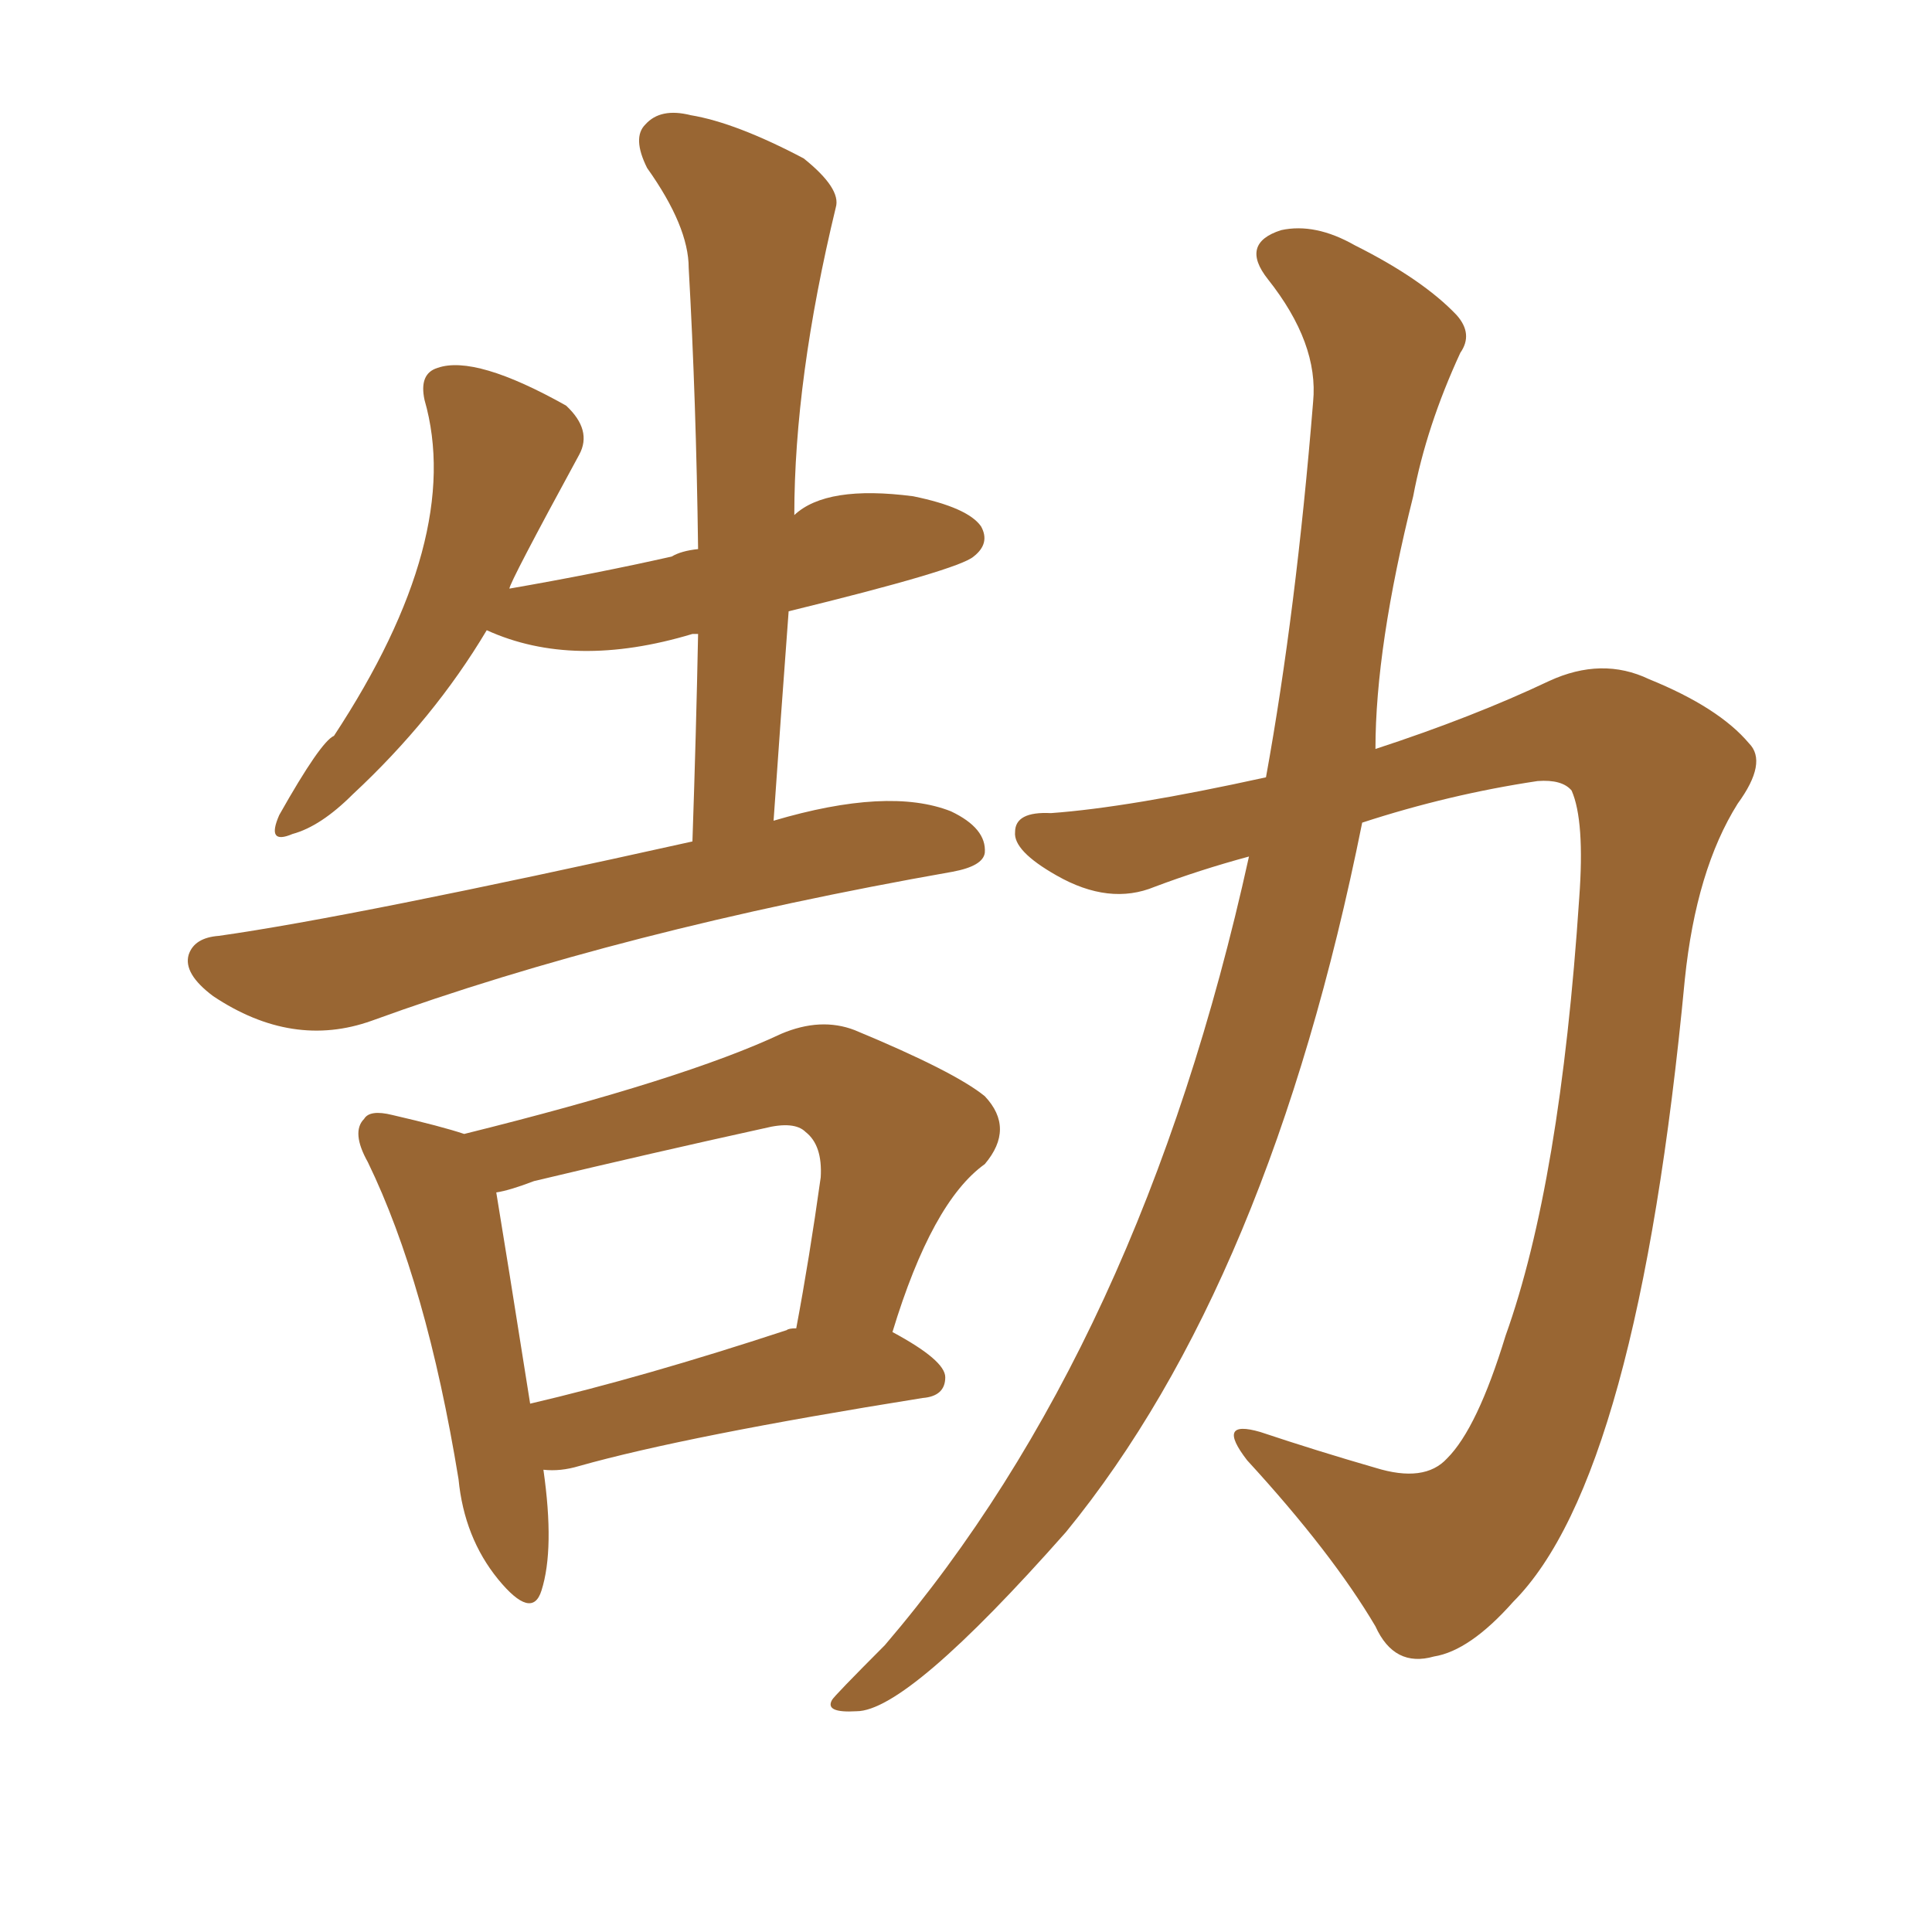 <svg xmlns="http://www.w3.org/2000/svg" xmlns:xlink="http://www.w3.org/1999/xlink" width="150" height="150"><path fill="#996633" padding="10" d="M96.97 66.50L96.97 66.50Q93.16 67.53 89.65 68.85L89.65 68.85Q86.13 70.31 82.03 67.97L82.03 67.97Q78.66 66.06 78.81 64.60L78.81 64.60Q78.81 62.99 81.59 63.13L81.59 63.13Q87.60 62.70 98.29 60.35L98.29 60.35Q100.63 47.46 101.95 31.20L101.95 31.20Q102.39 26.66 98.44 21.68L98.44 21.68Q96.24 18.90 99.46 17.87L99.46 17.87Q102.10 17.29 105.18 19.04L105.18 19.04Q110.45 21.68 113.09 24.46L113.09 24.46Q114.40 25.93 113.38 27.39L113.38 27.39Q110.74 33.11 109.72 38.53L109.72 38.53Q106.79 50.24 106.79 58.15L106.79 58.15Q114.40 55.66 120.26 52.88L120.26 52.88Q124.37 50.98 128.03 52.73L128.03 52.73Q133.45 54.93 135.79 57.71L135.79 57.71Q137.26 59.18 134.91 62.40L134.91 62.40Q131.69 67.53 130.81 76.03L130.81 76.03Q127.15 114.70 117.48 124.37L117.48 124.37Q114.11 128.17 111.33 128.61L111.33 128.61Q108.25 129.49 106.79 126.27L106.79 126.27Q103.42 120.56 96.83 113.38L96.83 113.38Q94.34 110.16 97.85 111.18L97.85 111.18Q102.25 112.65 106.79 113.96L106.79 113.96Q110.60 115.14 112.35 113.23L112.35 113.23Q114.70 110.89 116.89 103.71L116.89 103.71Q121.14 91.85 122.61 69.73L122.61 69.73Q123.05 63.72 122.02 61.38L122.02 61.38Q121.29 60.50 119.38 60.64L119.38 60.64Q112.50 61.67 105.76 63.87L105.76 63.87Q98.58 99.61 82.76 118.95L82.76 118.95Q70.46 132.86 66.50 132.86L66.50 132.86Q64.01 133.01 64.60 131.98L64.60 131.98Q64.75 131.69 68.70 127.73L68.70 127.73Q88.62 104.44 96.97 66.50ZM53.76 65.33L53.76 65.33Q54.05 56.84 54.20 49.22L54.20 49.22Q53.91 49.22 53.76 49.22L53.76 49.22Q44.53 52.00 37.79 48.93L37.79 48.93Q33.69 55.81 27.39 61.67L27.39 61.67Q24.90 64.16 22.71 64.75L22.71 64.75Q20.65 65.63 21.68 63.28L21.68 63.28Q24.90 57.57 25.93 57.13L25.93 57.13Q36.04 41.75 32.96 31.05L32.96 31.05Q32.52 29.00 33.98 28.56L33.98 28.56Q36.91 27.54 43.95 31.49L43.95 31.49Q46.00 33.40 44.97 35.30L44.97 35.30Q39.55 45.26 39.55 45.70L39.55 45.70Q46.29 44.53 52.15 43.21L52.15 43.21Q52.88 42.77 54.20 42.63L54.20 42.63Q54.05 31.05 53.47 20.80L53.47 20.80Q53.47 17.58 50.24 13.04L50.24 13.04Q49.07 10.69 50.10 9.67L50.10 9.67Q51.27 8.35 53.61 8.94L53.61 8.94Q57.13 9.52 62.40 12.30L62.40 12.30Q65.33 14.65 64.89 16.11L64.89 16.11Q61.67 29.44 61.67 39.99L61.67 39.99Q64.16 37.65 70.90 38.53L70.90 38.53Q75.15 39.40 76.17 40.87L76.17 40.87Q76.90 42.19 75.59 43.21L75.59 43.21Q74.41 44.24 61.23 47.46L61.23 47.46Q60.64 55.37 60.06 63.72L60.06 63.72Q68.99 61.08 73.83 62.99L73.83 62.99Q76.61 64.31 76.46 66.21L76.46 66.21Q76.32 67.24 73.97 67.68L73.97 67.68Q48.19 72.22 28.86 79.25L28.86 79.25Q22.71 81.45 16.55 77.34L16.55 77.34Q14.21 75.59 14.65 74.12L14.65 74.12Q15.09 72.80 16.99 72.66L16.99 72.66Q27.39 71.19 53.76 65.33ZM42.19 114.11L42.19 114.11Q43.07 120.26 42.04 123.49L42.04 123.49Q41.31 125.83 38.67 122.61L38.67 122.61Q36.04 119.38 35.60 114.84L35.60 114.84Q33.11 99.61 28.56 90.23L28.56 90.23Q27.25 87.89 28.27 86.87L28.27 86.87Q28.71 86.13 30.47 86.57L30.47 86.57Q34.28 87.45 36.04 88.04L36.04 88.04Q53.17 83.79 60.64 80.27L60.64 80.27Q63.72 78.96 66.36 79.98L66.36 79.98Q74.12 83.20 76.46 85.11L76.46 85.11Q78.81 87.60 76.46 90.38L76.46 90.38Q72.36 93.31 69.29 103.42L69.29 103.42Q73.39 105.62 73.39 106.93L73.39 106.93Q73.39 108.40 71.63 108.54L71.63 108.54Q53.32 111.47 44.97 113.82L44.97 113.82Q43.51 114.26 42.19 114.11ZM61.08 103.27L61.08 103.27L61.08 103.27Q61.23 103.13 61.82 103.13L61.82 103.13Q62.84 97.71 63.72 91.41L63.72 91.41Q63.87 88.92 62.55 87.89L62.55 87.89Q61.67 87.01 59.33 87.60L59.33 87.60Q50.68 89.50 41.46 91.70L41.46 91.70Q39.55 92.43 38.53 92.58L38.53 92.58Q39.26 96.97 41.16 108.98L41.16 108.98Q49.95 106.93 61.08 103.27Z"/></svg>